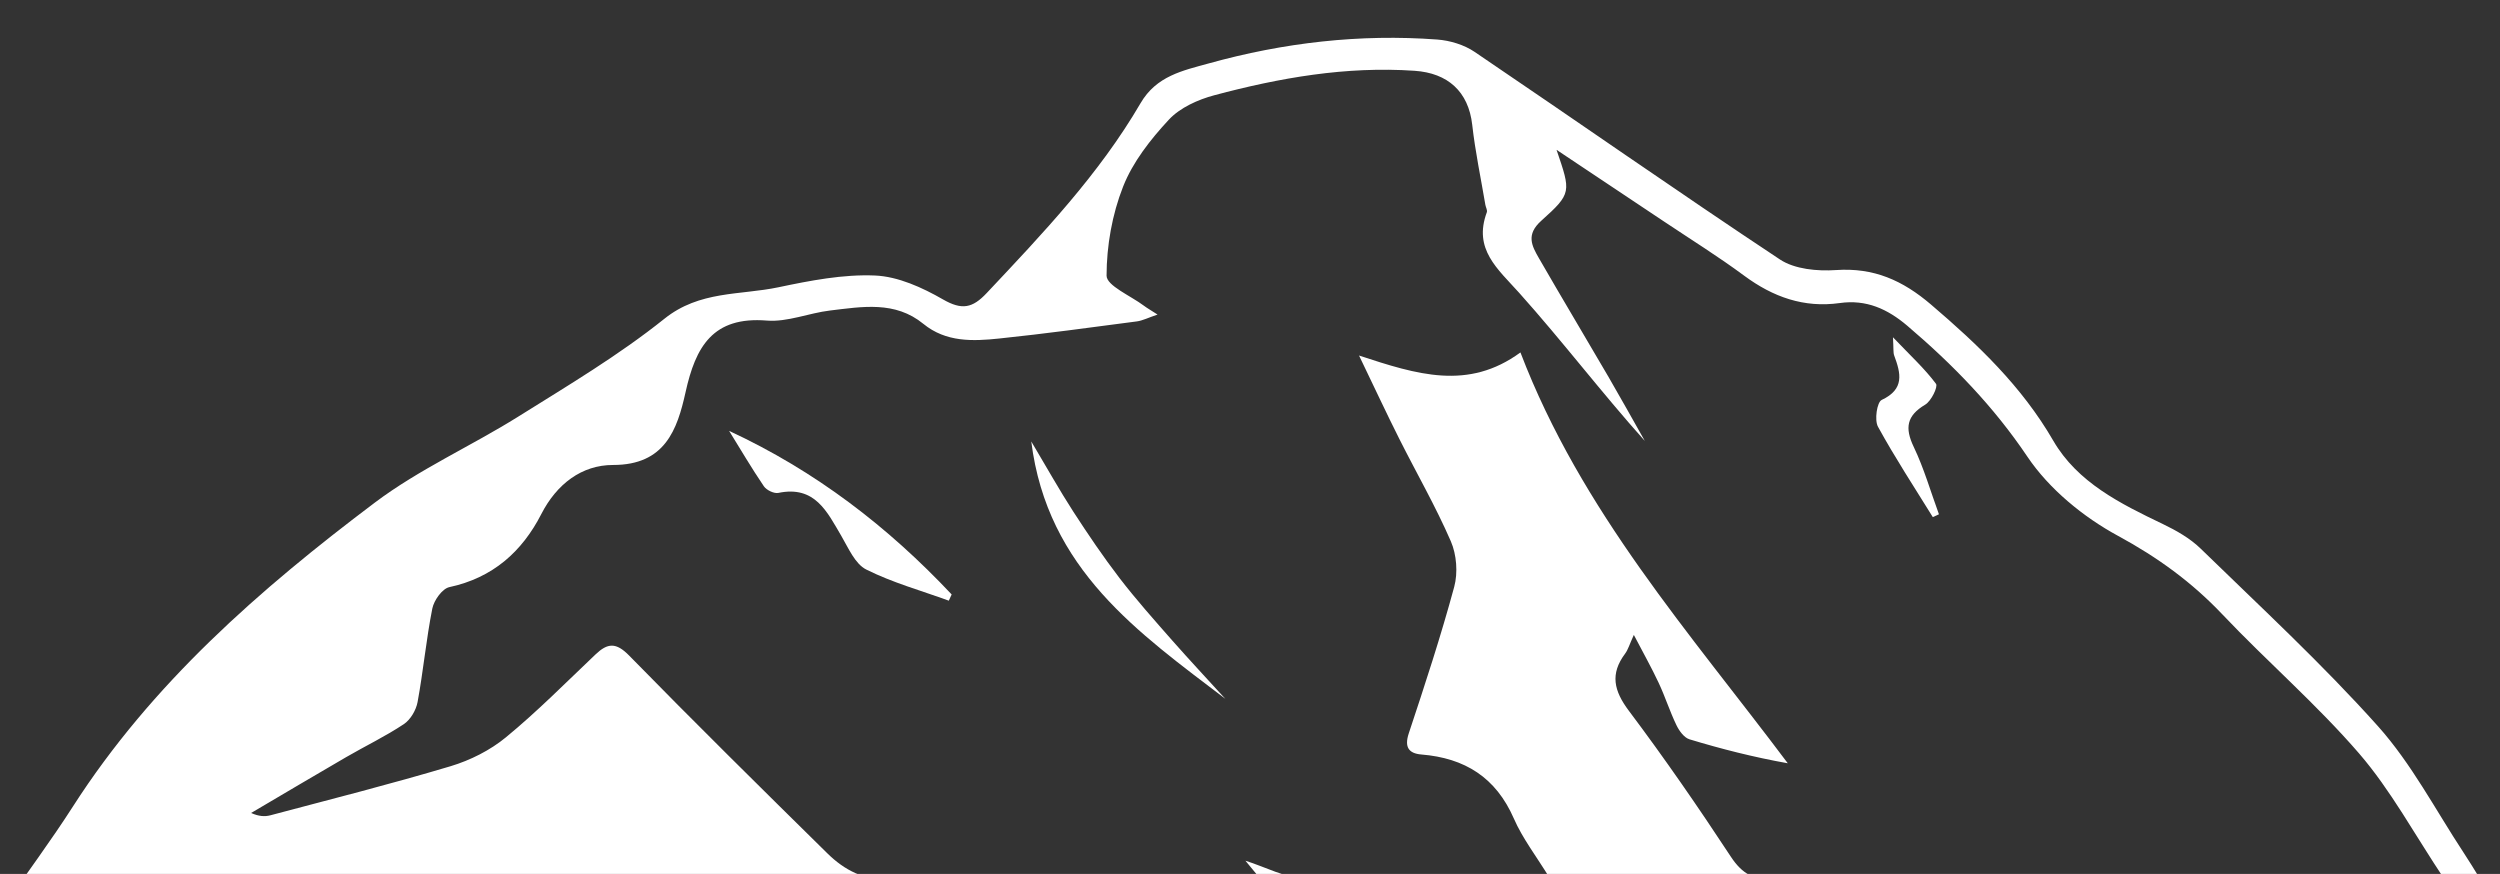 <?xml version="1.0" encoding="UTF-8"?> <svg xmlns="http://www.w3.org/2000/svg" width="595" height="208" viewBox="0 0 595 208" fill="none"><rect x="0" y="0" width="595" height="208" fill="#333333" stroke="none"/><g clip-path="url(#clip0_439_1446)"><path d="M595 217.007H0C6.423 207.773 12.159 200.043 17.357 191.947C36.123 162.692 61.839 140.237 89.197 119.629C99.739 111.692 112.106 106.188 123.359 99.144C135.187 91.744 147.273 84.553 158.121 75.869C166.505 69.143 176.115 70.292 185.259 68.372C192.809 66.782 200.63 65.254 208.241 65.572C213.745 65.804 219.518 68.433 224.446 71.271C228.944 73.851 231.445 73.35 234.828 69.754C248.164 55.592 261.573 41.49 271.441 24.576C275.228 18.069 281.48 16.809 287.706 15.085C305.504 10.144 323.645 8.04 342.08 9.41C345.12 9.643 348.466 10.658 350.955 12.345C375.212 28.758 399.212 45.575 423.629 61.756C427.134 64.079 432.552 64.581 436.965 64.275C445.962 63.651 452.851 66.733 459.592 72.494C470.771 82.033 481.178 91.94 488.667 104.867C494.44 114.835 504.65 119.874 514.751 124.717C517.962 126.258 521.235 128.117 523.748 130.563C538.015 144.457 552.7 158.02 565.962 172.843C573.942 181.771 579.641 192.742 586.285 202.844C589.006 206.99 591.507 211.295 595 216.982V217.007ZM370.468 35.693C373.876 45.71 374.121 45.991 366.816 52.546C363.151 55.836 364.548 58.478 366.264 61.45C371.719 70.916 377.333 80.284 382.836 89.726C385.766 94.765 388.597 99.865 391.465 104.941C381.108 93.371 371.804 81.128 361.582 69.718C356.434 63.969 350.599 59.334 353.86 50.528C354.043 50.051 353.627 49.354 353.516 48.755C352.45 42.407 351.102 36.097 350.391 29.712C349.496 21.775 344.569 17.384 336.662 16.846C320.36 15.733 304.585 18.509 289.006 22.668C285.108 23.707 280.818 25.64 278.17 28.502C273.819 33.186 269.602 38.555 267.298 44.413C264.687 51.03 263.375 58.502 263.363 65.608C263.363 67.993 269.1 70.39 272.237 72.751C273.046 73.362 273.941 73.851 275.498 74.867C273.218 75.637 271.931 76.31 270.583 76.493C259.674 77.924 248.764 79.428 237.819 80.566C231.543 81.226 225.157 81.483 219.763 77.08C213.022 71.564 205.202 72.995 197.565 73.9C192.515 74.5 187.428 76.689 182.513 76.297C169.631 75.258 165.549 82.535 163.159 93.359C161.185 102.262 158.268 110.677 145.9 110.664C138.472 110.664 132.503 115.177 128.826 122.357C124.241 131.321 117.242 137.534 106.946 139.736C105.255 140.103 103.281 142.879 102.889 144.836C101.43 152.198 100.744 159.708 99.383 167.095C99.028 169.015 97.692 171.302 96.098 172.354C91.722 175.265 86.942 177.552 82.394 180.193C74.832 184.584 67.305 189.048 59.767 193.488C61.581 194.307 63.028 194.393 64.364 194.038C78.68 190.235 93.046 186.602 107.24 182.358C111.923 180.952 116.666 178.567 120.417 175.473C127.882 169.333 134.721 162.411 141.745 155.745C144.613 153.018 146.623 152.834 149.749 156.039C165.267 171.901 181.067 187.495 196.891 203.076C200.997 207.125 205.704 209.534 211.992 209.473C238.934 209.179 265.876 209.35 292.818 209.35C294.914 209.35 297.01 209.35 300.123 209.35C298.137 206.941 297.071 205.645 296.409 204.85C301.055 206.293 305.933 208.984 310.885 209.143C328.009 209.693 345.169 209.363 362.317 209.338C364.229 209.338 366.142 209.118 368.814 208.959C365.627 203.749 362.354 199.542 360.295 194.809C356.017 185.024 348.626 180.414 338.293 179.57C335.314 179.325 334.186 177.858 335.29 174.531C339.126 162.986 342.926 151.403 346.101 139.675C347.008 136.336 346.677 132.006 345.304 128.839C341.676 120.485 337.104 112.56 333.01 104.403C329.994 98.41 327.163 92.319 323.449 84.614C337.324 89.188 349.422 92.98 361.864 83.88C376.327 121.721 402.276 150.706 425.492 181.661C417.28 180.193 409.631 178.237 402.08 175.95C400.806 175.558 399.629 173.919 398.991 172.586C397.41 169.309 396.307 165.811 394.763 162.521C393.059 158.876 391.073 155.366 388.855 151.11C387.813 153.385 387.482 154.62 386.771 155.574C383.167 160.405 384.086 164.392 387.666 169.162C396.16 180.463 404.201 192.118 411.96 203.92C414.644 207.993 417.451 209.46 422.305 209.448C472.928 209.277 523.551 209.338 574.162 209.338C576.136 209.338 578.109 209.338 581.823 209.338C574.567 198.453 569.002 188.058 561.476 179.337C551.388 167.645 539.572 157.457 528.92 146.218C521.627 138.525 513.488 132.63 504.087 127.53C495.825 123.054 487.698 116.388 482.514 108.683C474.448 96.698 464.777 86.754 453.954 77.545C449.21 73.509 444.16 71.234 437.86 72.127C429.329 73.326 421.974 70.684 415.122 65.62C408.945 61.046 402.399 56.974 396.013 52.705C387.506 47.018 379 41.356 370.493 35.681L370.468 35.693Z" fill="white"></path><path d="M173.528 102.551C194.096 112.09 211.367 125.397 226.493 141.48C226.272 141.969 226.039 142.47 225.818 142.96C219.236 140.562 212.397 138.667 206.17 135.548C203.522 134.227 201.941 130.472 200.262 127.598C196.842 121.777 193.949 115.503 185.246 117.313C184.217 117.521 182.427 116.652 181.802 115.735C178.885 111.442 176.262 106.966 173.528 102.551Z" fill="white"></path><path d="M291.69 166.368C270.999 150.591 249.267 135.597 245.442 105.07C249.218 111.405 252.159 116.689 255.444 121.764C258.938 127.158 262.554 132.503 266.464 137.603C270.398 142.715 274.701 147.546 278.954 152.389C283.122 157.122 287.436 161.721 291.677 166.38L291.69 166.368Z" fill="white"></path><path d="M450.51 80.255C454.775 84.719 458.109 87.776 460.769 91.348C461.284 92.045 459.629 95.457 458.207 96.301C453.758 98.955 453.317 101.854 455.474 106.379C457.925 111.503 459.507 117.044 461.468 122.4C460.977 122.621 460.499 122.853 460.009 123.073C455.596 115.931 450.975 108.898 446.955 101.548C446.085 99.958 446.722 95.714 447.837 95.188C453.341 92.608 452.397 88.865 450.816 84.609C450.559 83.912 450.693 83.056 450.522 80.231L450.51 80.255Z" fill="white"></path></g><defs><clipPath id="clip0_439_1446"><rect width="595" height="208" fill="white"></rect></clipPath></defs></svg> 